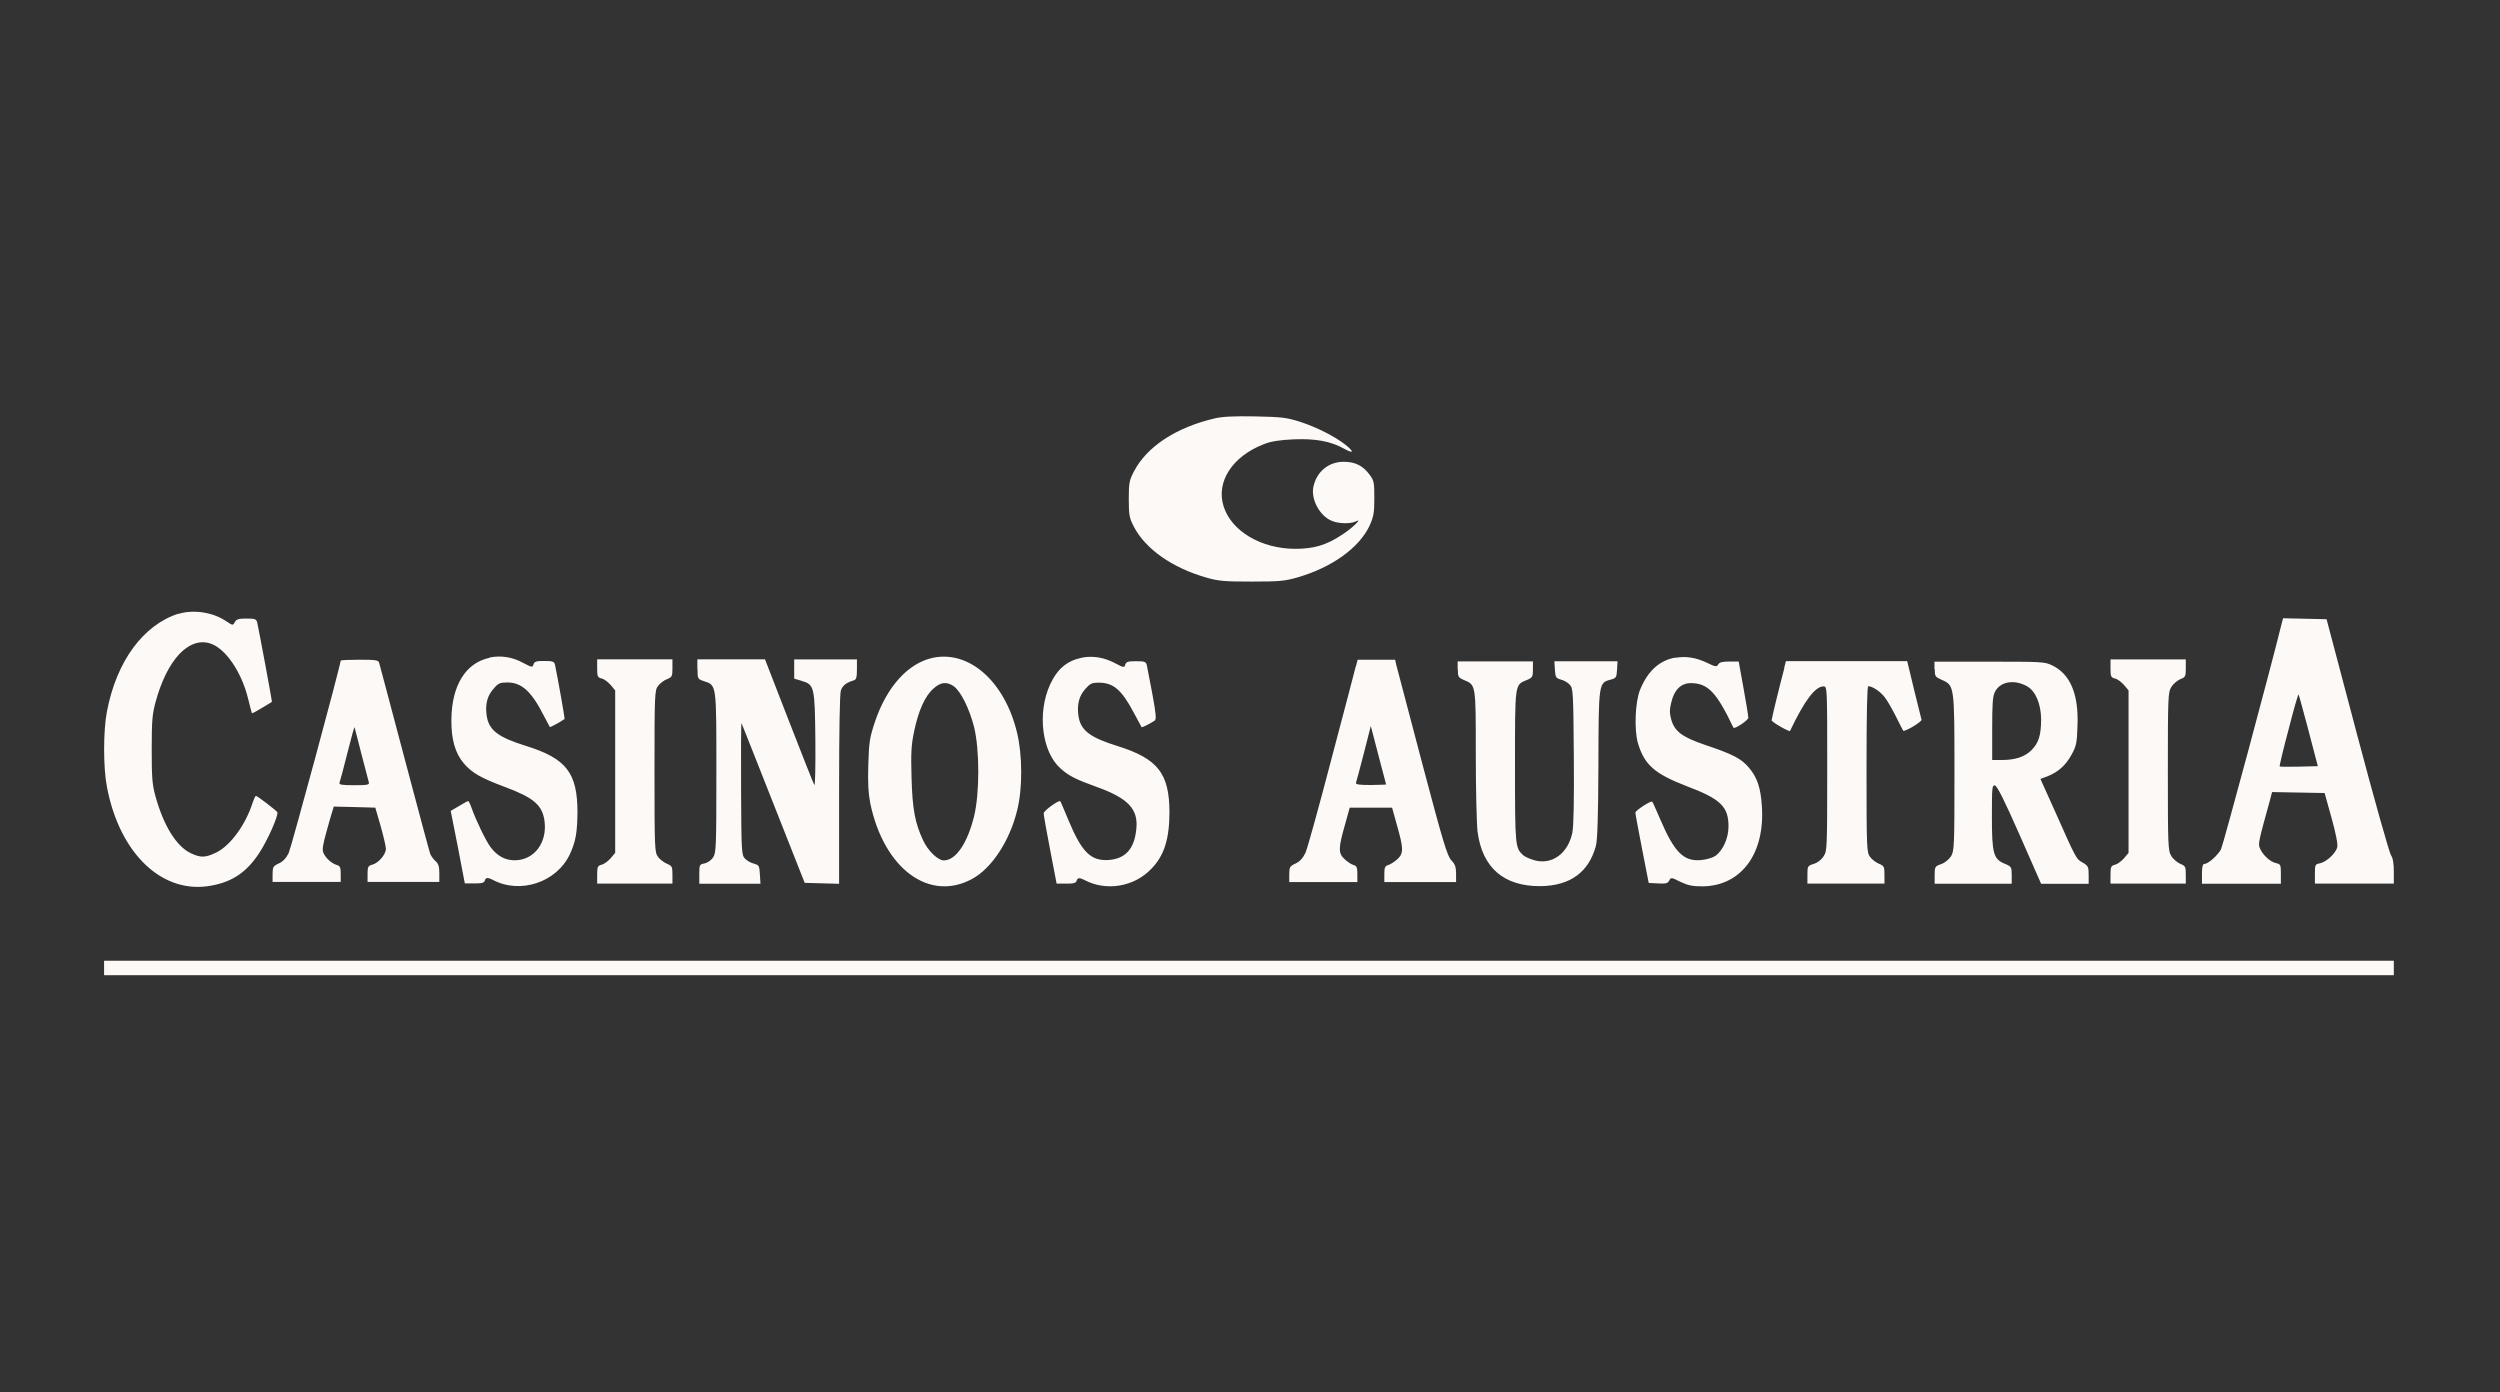 <svg viewBox="0 0 237 132" fill="none"
    xmlns="http://www.w3.org/2000/svg">
    <rect x="0" y="0" width="237" height="132" fill="#333333" stroke="none"/>
    <g clip-path="url(#a)" fill="#FCF9F7">
        <path d="M115.167 39.662c-3.652.846-6.44 2.667-7.667 5.027-.436.836-.492 1.069-.492 2.621 0 1.552.056 1.784.492 2.639 1.106 2.11 3.634 3.875 6.821 4.795 1.19.344 1.738.39 4.331.39 2.593 0 3.141-.046 4.331-.39 3.261-.939 5.845-2.788 6.848-4.897.391-.883.456-1.208.456-2.639 0-1.515-.037-1.663-.474-2.24-.632-.836-1.357-1.19-2.435-1.19-1.44 0-2.565.939-2.871 2.379-.242 1.171.594 2.751 1.737 3.215.66.288 1.803.307 2.314.046.66-.353-.353.65-1.329 1.273-1.477.985-2.685 1.338-4.423 1.338-3.243 0-6.087-1.682-6.812-4.042-.734-2.314.846-4.739 3.829-5.883.697-.27 1.459-.39 2.825-.455 2.091-.084 3.522.186 4.795.901.902.493.948.288.102-.39-1.022-.799-2.732-1.663-4.302-2.175-1.292-.409-1.738-.455-4.247-.511-1.97-.037-3.113.018-3.829.186ZM16.92 58.174c-3.345 1.069-5.883 4.526-6.784 9.284-.353 1.821-.353 5.325 0 7.137 1.208 6.403 5.334 10.269 9.962 9.349 1.97-.372 3.28-1.273 4.451-3.039.799-1.19 1.887-3.652 1.738-3.912-.121-.186-1.886-1.543-2.026-1.543-.056 0-.186.288-.307.632-.66 2.091-2.091 4.043-3.401 4.712-1.087.53-1.515.539-2.481.084-1.357-.66-2.546-2.583-3.318-5.334-.325-1.171-.372-1.784-.372-4.507s.056-3.336.372-4.507c1.087-3.977 3.113-6.152 5.148-5.539 1.459.446 3.011 2.704 3.634 5.306.167.697.325 1.273.344 1.31.037.037.455-.186.948-.493.511-.307.939-.557.948-.576.037-.019-1.227-6.803-1.394-7.527-.084-.325-.204-.372-1.022-.372-.743 0-.948.065-1.106.344-.167.325-.186.325-.799-.084-1.255-.864-3.132-1.143-4.554-.697M216.311 59.074c-1.05 4.303-5.576 21.095-5.762 21.448-.307.558-1.208 1.375-1.561 1.375-.168 0-.242.242-.242.939v.939h7.481v-.92c0-.883-.019-.939-.493-1.041-.548-.121-1.273-.818-1.514-1.44-.158-.409-.084-.697 1.003-4.637l.168-.65 2.499.046 2.482.046.659 2.36c.409 1.478.614 2.518.539 2.788-.139.558-1.031 1.394-1.644 1.515-.456.084-.474.139-.474 1.004v.92h7.481v-1.152c0-.781-.084-1.273-.27-1.543-.149-.204-1.598-5.334-3.197-11.375l-2.908-10.994-2.054-.046-2.073-.046-.12.474v-.009Zm2.537 10.194.882 3.364-1.765.046c-.985.019-1.803.019-1.85-.019-.037-.046.335-1.617.837-3.485.474-1.887.92-3.401.948-3.345.037.037.455 1.58.948 3.429M46.425 62.356c-2.277.474-3.606 2.621-3.634 5.864-.019 1.868.353 3.178 1.19 4.163.762.883 1.617 1.375 3.81 2.193 2.807 1.041 3.624 1.738 3.829 3.262.27 2.035-.967 3.708-2.825 3.717-.901 0-1.636-.39-2.277-1.227-.446-.595-1.394-2.546-1.821-3.754-.121-.344-.251-.632-.325-.632-.046 0-.446.223-.864.474l-.781.455.678 3.429.66 3.448h.92c.743 0 .92-.046 1.004-.344.068-.217.307-.217.716 0 2.602 1.394 6.068.251 7.323-2.435.539-1.152.697-2.035.716-3.959 0-3.727-1.05-5.102-4.86-6.291-2.704-.836-3.568-1.515-3.754-2.927-.139-1.041.065-1.84.66-2.5.446-.53.613-.595 1.31-.595 1.357 0 2.295.864 3.448 3.141.288.558.548 1.05.576 1.087.037.037 1.004-.474 1.394-.762.046-.037-.66-3.996-.901-5.13-.084-.325-.204-.372-1.022-.372-.743 0-.939.046-1.022.325-.084.307-.158.288-.985-.149-1.022-.558-2.091-.716-3.16-.511M88.449 62.356c-2.342.492-4.368 2.723-5.492 6.031-.511 1.533-.576 1.952-.641 4.08-.056 1.784 0 2.723.186 3.689 1.292 6.199 5.594 9.386 9.674 7.156 1.84-1.004 3.541-3.587 4.247-6.477.53-2.091.511-5.306-.019-7.425-1.171-4.814-4.516-7.769-7.955-7.053Zm1.97 2.704c.678.493 1.478 2.128 1.924 3.857.53 2.175.53 6.291 0 8.466-.641 2.583-1.738 4.182-2.872 4.182-.558 0-1.515-.92-1.97-1.924-.762-1.636-1.004-2.927-1.087-5.901-.065-2.342-.037-3.076.251-4.433.409-1.952 1.032-3.345 1.84-4.042.678-.613 1.255-.66 1.924-.204M102.537 62.356c-1.394.288-2.314 1.069-2.992 2.546-1.236 2.704-.762 6.412 1.003 7.955.744.678 1.459 1.041 3.402 1.738 2.992 1.069 3.977 2.11 3.773 3.996-.186 1.905-1.041 2.825-2.649 2.937-1.663.102-2.518-.743-3.773-3.745-.409-.966-.743-1.784-.78-1.821-.103-.167-1.58.883-1.58 1.143 0 .158.27 1.719.613 3.466l.613 3.197h.902c.762 0 .938-.046 1.022-.344.068-.217.307-.217.716 0 2.035 1.087 4.693.66 6.319-1.041 1.236-1.255 1.738-2.825 1.738-5.427-.019-3.634-1.106-5.028-4.879-6.217-2.704-.836-3.569-1.515-3.755-2.927-.139-1.041.065-1.84.66-2.5.446-.511.614-.595 1.273-.595 1.376 0 2.156.66 3.299 2.807.391.744.735 1.375.762 1.413.038.046.8-.325 1.227-.613.186-.121.149-.595-.204-2.518-.251-1.292-.493-2.537-.53-2.751-.084-.325-.204-.372-1.022-.372-.744 0-.939.046-1.023.325-.083.307-.157.288-.985-.149-1.022-.539-2.09-.716-3.141-.511M158.834 62.338c-1.515.251-2.648 1.292-3.364 3.076-.455 1.143-.557 3.736-.204 5.0.613 2.091 1.58 2.937 4.637 4.117 3.215 1.208 3.959 1.942 3.959 3.81 0 1.106-.511 2.258-1.227 2.788-.269.186-.836.353-1.394.409-1.645.139-2.518-.743-3.875-3.922-.372-.864-.697-1.598-.734-1.617-.121-.121-1.617.846-1.599 1.041 0 .121.288 1.645.632 3.429l.632 3.234.883.046c.734.037.92 0 1.059-.27.168-.325.205-.307 1.069.121.716.335 1.125.427 2.091.427 3.671-.037 5.948-3.113 5.622-7.63-.102-1.701-.455-2.741-1.236-3.634-.715-.855-1.542-1.273-4.116-2.137-2.231-.762-2.928-1.292-3.244-2.444-.158-.576-.158-.939.019-1.617.269-1.171.92-1.803 1.84-1.803 1.617 0 2.435.846 4.042 4.219.084.186 1.413-.697 1.413-.939 0-.167-.204-1.431-.455-2.807l-.456-2.518h-.901c-.651 0-.92.065-1.041.27-.139.251-.251.242-1.069-.158-1.05-.493-1.97-.641-2.973-.474M32.3 62.606c0 .409-4.674 17.675-4.925 18.242-.223.474-.53.818-.939 1.004-.539.251-.595.335-.595 1.022v.734h6.459v-.743c0-.65-.065-.781-.372-.864-.632-.186-1.329-.948-1.329-1.431 0-.483.139-.985.697-2.955l.344-1.152 1.97.046 1.97.056.492 1.701c.27.939.493 1.924.511 2.175.019.539-.697 1.394-1.329 1.543-.353.102-.409.204-.409.864v.762h6.803v-.818c0-.632-.084-.92-.353-1.152-.204-.167-.427-.492-.511-.697-.084-.223-1.171-4.303-2.444-9.089-1.273-4.795-2.342-8.856-2.398-9.024-.084-.251-.325-.288-1.868-.288-.967 0-1.766.037-1.766.084m1.952 8.838c.344 1.31.66 2.518.697 2.667.084.27-.065.307-1.375.307-1.19 0-1.459-.046-1.394-.242.046-.121.39-1.375.744-2.807.353-1.413.66-2.518.678-2.444.019.084.325 1.208.65 2.518ZM56.611 63.377c0 .762.046.846.427.948.242.046.613.344.855.613l.427.511v15.399l-.427.511c-.242.27-.613.558-.855.613-.372.102-.427.186-.427.948v.846h7.137V82.93c0-.762-.037-.846-.511-1.041-.288-.121-.678-.409-.846-.65-.325-.409-.344-.716-.344-8.104 0-7.388.018-7.704.344-8.113.167-.242.558-.53.846-.641.474-.186.511-.27.511-1.041v-.836h-7.137v.874ZM66.126 63.443c0 .901.019.939.595 1.125 1.227.409 1.19.204 1.19 8.67 0 7.007-.019 7.611-.307 8.038-.167.27-.53.511-.799.576-.492.084-.511.139-.511 1.004v.92h5.799l-.056-.883c-.046-.836-.084-.883-.576-1.022-.288-.065-.66-.288-.855-.492-.307-.335-.325-.716-.353-6.682-.019-3.466 0-6.236.046-6.133.037.084 1.413 3.541 3.03 7.648l2.955 7.481 1.626.046 1.636.046v-8.912c0-5.78.065-9.089.167-9.414.167-.474.493-.734 1.236-.967.223-.065.288-.288.288-1.041v-.939h-5.948v1.821l.678.204c1.245.372 1.273.511 1.329 5.622.019 2.602-.019 4.405-.102 4.247-.084-.139-1.171-2.872-2.416-6.087l-2.258-5.817h-6.412v.92l.019.019ZM128.531 63.155c-.084.362-1.125 4.321-2.314 8.81-1.171 4.489-2.277 8.485-2.463 8.893-.242.493-.53.818-.939 1.004-.539.251-.594.344-.594 1.022v.734h6.458v-.753c0-.641-.065-.781-.371-.864-.223-.065-.595-.325-.846-.558-.595-.558-.595-1.004.019-3.178l.474-1.701h4.014l.474 1.701c.613 2.175.632 2.621.037 3.178-.269.242-.65.492-.855.558-.325.084-.39.223-.39.864v.753h6.802v-.799c0-.632-.102-.901-.446-1.255-.39-.409-.799-1.766-2.788-9.284-1.273-4.842-2.379-9.005-2.444-9.284l-.102-.455h-3.55l-.167.632-.009-.019Zm2.871 11.217s-.66.046-1.459.046c-1.106 0-1.44-.046-1.394-.223.047-.102.372-1.357.744-2.788l.66-2.583.715 2.751c.39 1.515.734 2.769.734 2.788M200.076 63.378c0 .762.047.846.428.948.241.046.613.344.855.613l.427.511v15.399l-.427.511c-.242.27-.614.558-.855.613-.372.102-.428.186-.428.948v.846h7.137v-.836c0-.762-.037-.846-.529-1.041-.289-.139-.679-.455-.846-.744-.307-.492-.325-.985-.325-8.011 0-7.026.018-7.509.325-8.001.167-.288.557-.613.846-.744.492-.186.529-.27.529-1.041v-.836h-7.137v.864ZM138.204 63.461c0 .697.047.781.576 1.004 1.143.474 1.125.372 1.125 7.072 0 3.318.083 6.607.167 7.304.446 3.42 2.481 5.186 5.966 5.167 2.807-.037 4.572-1.31 5.251-3.81.148-.539.223-2.788.241-7.732.019-7.769.019-7.732 1.171-8.038.511-.139.549-.204.595-.939l.046-.799h-5.984l.046.799c.047.734.102.799.576.939.288.065.66.288.846.492.307.344.325.734.372 6.747.037 4.126-.019 6.7-.14 7.277-.408 1.942-1.886 3.039-3.522 2.63-.455-.121-.948-.335-1.133-.492-.762-.716-.781-.799-.781-8.392 0-7.992-.037-7.75 1.124-8.224.53-.223.577-.307.577-1.004v-.762h-7.137v.762h.018ZM169.159 63.322c-.511 1.924-1.208 4.814-1.208 4.963 0 .167 1.701 1.134 1.747 1.004 1.376-2.89 2.379-4.219 3.178-4.219.344 0 .344.121.344 7.769 0 7.648-.018 7.815-.325 8.308-.204.344-.576.632-.939.744-.594.186-.613.223-.613 1.041v.836h7.304v-.836c0-.762-.037-.855-.511-1.041-.288-.121-.678-.409-.845-.65-.326-.409-.344-.734-.344-8.299 0-5.39.056-7.89.167-7.89.39 0 1.152.511 1.561 1.05.242.307.716 1.143 1.069 1.84.335.697.66 1.292.678 1.329.14.139 1.803-.864 1.738-1.041-.037-.121-.353-1.413-.715-2.89l-.642-2.667h-11.495l-.167.632.018.019ZM183.415 63.425c0 .697.037.743.659 1.022 1.209.539 1.208.493 1.208 8.819 0 6.97-.018 7.397-.325 7.908-.204.307-.595.632-.938.743-.577.204-.614.251-.614 1.041v.818h7.305v-.818c0-.762-.038-.818-.651-1.069-1.087-.455-1.227-.967-1.227-4.489 0-2.751.019-2.992.289-2.937.204.037.92 1.459 2.341 4.693l2.036 4.628h4.507v-.836c0-.762-.047-.864-.558-1.171-.632-.353-.595-.288-2.602-4.795l-1.413-3.141.679-.251c1.022-.409 1.719-1.041 2.277-2.054.446-.818.511-1.106.557-2.732.121-2.992-.678-4.897-2.397-5.724-.697-.344-1.004-.353-5.948-.353h-5.213v.734l.028-.037Zm8.754 1.636c.799.455 1.31 1.645 1.329 3.113 0 1.533-.242 2.295-.948 2.974-.632.613-1.534.901-2.788.901h-.902v-2.974c0-2.379.047-3.095.27-3.503.492-.967 1.831-1.19 3.039-.511ZM9.867 91.758v.688H226.934V91.08H9.867v.678Z"/>
    </g>
    <defs>
        <clipPath id="a">
            <path fill="#fff" d="M9.867 39.467h217.067v52.98H9.867z"/>
        </clipPath>
    </defs>
</svg>
